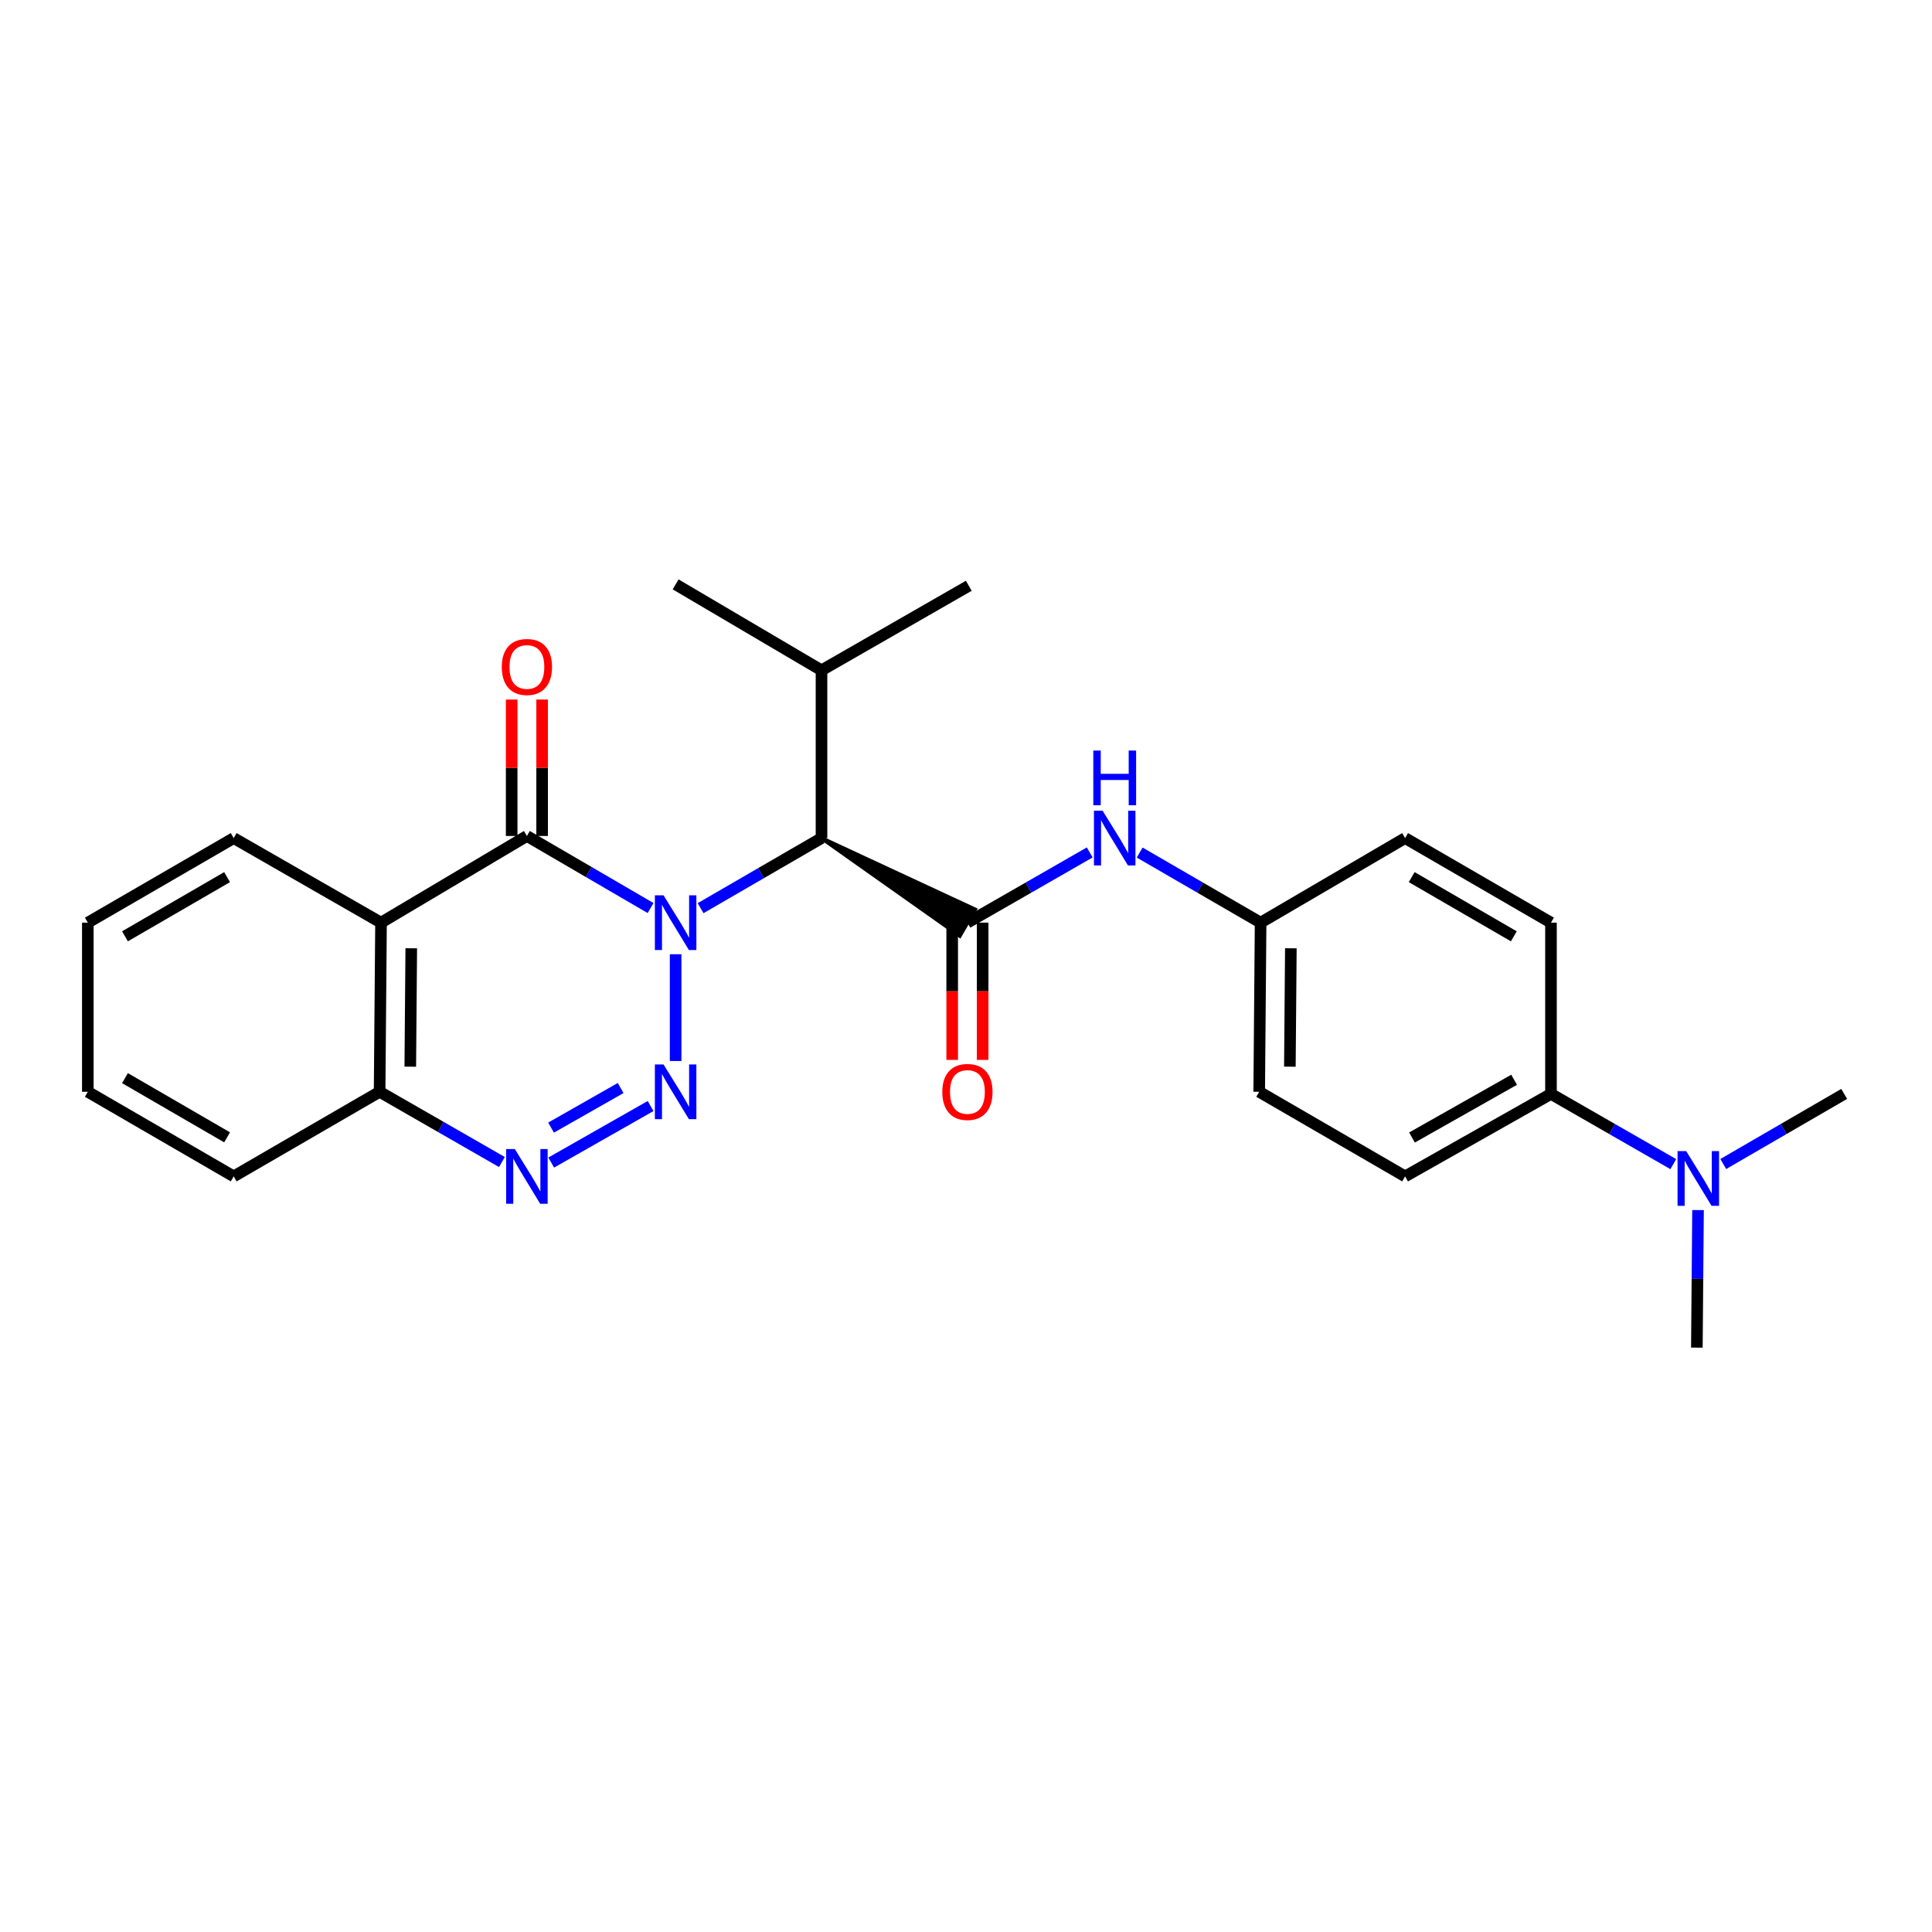 <?xml version='1.0' encoding='iso-8859-1'?>
<svg version='1.1' baseProfile='full'
              xmlns='http://www.w3.org/2000/svg'
                      xmlns:rdkit='http://www.rdkit.org/xml'
                      xmlns:xlink='http://www.w3.org/1999/xlink'
                  xml:space='preserve'
width='1000px' height='1000px' viewBox='0 0 1000 1000'>
<!-- END OF HEADER -->
<rect style='opacity:1.0;fill:#FFFFFF;stroke:none' width='1000' height='1000' x='0' y='0'> </rect>
<path class='bond-0' d='M 349.702,493.909 L 349.702,549.171' style='fill:none;fill-rule:evenodd;stroke:#0000FF;stroke-width:6px;stroke-linecap:butt;stroke-linejoin:miter;stroke-opacity:1' />
<path class='bond-1' d='M 336.735,470.003 L 304.729,451.351' style='fill:none;fill-rule:evenodd;stroke:#0000FF;stroke-width:6px;stroke-linecap:butt;stroke-linejoin:miter;stroke-opacity:1' />
<path class='bond-1' d='M 304.729,451.351 L 272.723,432.699' style='fill:none;fill-rule:evenodd;stroke:#000000;stroke-width:6px;stroke-linecap:butt;stroke-linejoin:miter;stroke-opacity:1' />
<path class='bond-2' d='M 362.624,470.071 L 393.917,451.932' style='fill:none;fill-rule:evenodd;stroke:#0000FF;stroke-width:6px;stroke-linecap:butt;stroke-linejoin:miter;stroke-opacity:1' />
<path class='bond-2' d='M 393.917,451.932 L 425.21,433.794' style='fill:none;fill-rule:evenodd;stroke:#000000;stroke-width:6px;stroke-linecap:butt;stroke-linejoin:miter;stroke-opacity:1' />
<path class='bond-4' d='M 336.748,572.479 L 285.304,601.74' style='fill:none;fill-rule:evenodd;stroke:#0000FF;stroke-width:6px;stroke-linecap:butt;stroke-linejoin:miter;stroke-opacity:1' />
<path class='bond-4' d='M 321.237,563.165 L 285.226,583.647' style='fill:none;fill-rule:evenodd;stroke:#0000FF;stroke-width:6px;stroke-linecap:butt;stroke-linejoin:miter;stroke-opacity:1' />
<path class='bond-5' d='M 272.723,432.699 L 197.215,477.56' style='fill:none;fill-rule:evenodd;stroke:#000000;stroke-width:6px;stroke-linecap:butt;stroke-linejoin:miter;stroke-opacity:1' />
<path class='bond-8' d='M 280.606,432.699 L 280.606,397.393' style='fill:none;fill-rule:evenodd;stroke:#000000;stroke-width:6px;stroke-linecap:butt;stroke-linejoin:miter;stroke-opacity:1' />
<path class='bond-8' d='M 280.606,397.393 L 280.606,362.088' style='fill:none;fill-rule:evenodd;stroke:#FF0000;stroke-width:6px;stroke-linecap:butt;stroke-linejoin:miter;stroke-opacity:1' />
<path class='bond-8' d='M 264.84,432.699 L 264.84,397.393' style='fill:none;fill-rule:evenodd;stroke:#000000;stroke-width:6px;stroke-linecap:butt;stroke-linejoin:miter;stroke-opacity:1' />
<path class='bond-8' d='M 264.84,397.393 L 264.84,362.088' style='fill:none;fill-rule:evenodd;stroke:#FF0000;stroke-width:6px;stroke-linecap:butt;stroke-linejoin:miter;stroke-opacity:1' />
<path class='bond-3' d='M 425.21,433.794 L 496.783,484.381 L 504.688,470.74 Z' style='fill:#000000;fill-rule:evenodd;fill-opacity:1;stroke:#000000;stroke-width:2px;stroke-linecap:butt;stroke-linejoin:miter;stroke-opacity:1;' />
<path class='bond-12' d='M 425.21,433.794 L 425.21,346.961' style='fill:none;fill-rule:evenodd;stroke:#000000;stroke-width:6px;stroke-linecap:butt;stroke-linejoin:miter;stroke-opacity:1' />
<path class='bond-6' d='M 500.736,477.56 L 532.384,459.391' style='fill:none;fill-rule:evenodd;stroke:#000000;stroke-width:6px;stroke-linecap:butt;stroke-linejoin:miter;stroke-opacity:1' />
<path class='bond-6' d='M 532.384,459.391 L 564.033,441.221' style='fill:none;fill-rule:evenodd;stroke:#0000FF;stroke-width:6px;stroke-linecap:butt;stroke-linejoin:miter;stroke-opacity:1' />
<path class='bond-9' d='M 492.853,477.56 L 492.853,513.082' style='fill:none;fill-rule:evenodd;stroke:#000000;stroke-width:6px;stroke-linecap:butt;stroke-linejoin:miter;stroke-opacity:1' />
<path class='bond-9' d='M 492.853,513.082 L 492.853,548.603' style='fill:none;fill-rule:evenodd;stroke:#FF0000;stroke-width:6px;stroke-linecap:butt;stroke-linejoin:miter;stroke-opacity:1' />
<path class='bond-9' d='M 508.618,477.56 L 508.618,513.082' style='fill:none;fill-rule:evenodd;stroke:#000000;stroke-width:6px;stroke-linecap:butt;stroke-linejoin:miter;stroke-opacity:1' />
<path class='bond-9' d='M 508.618,513.082 L 508.618,548.603' style='fill:none;fill-rule:evenodd;stroke:#FF0000;stroke-width:6px;stroke-linecap:butt;stroke-linejoin:miter;stroke-opacity:1' />
<path class='bond-26' d='M 259.785,601.465 L 228.137,583.288' style='fill:none;fill-rule:evenodd;stroke:#0000FF;stroke-width:6px;stroke-linecap:butt;stroke-linejoin:miter;stroke-opacity:1' />
<path class='bond-26' d='M 228.137,583.288 L 196.488,565.111' style='fill:none;fill-rule:evenodd;stroke:#000000;stroke-width:6px;stroke-linecap:butt;stroke-linejoin:miter;stroke-opacity:1' />
<path class='bond-7' d='M 197.215,477.56 L 196.488,565.111' style='fill:none;fill-rule:evenodd;stroke:#000000;stroke-width:6px;stroke-linecap:butt;stroke-linejoin:miter;stroke-opacity:1' />
<path class='bond-7' d='M 212.871,490.824 L 212.362,552.11' style='fill:none;fill-rule:evenodd;stroke:#000000;stroke-width:6px;stroke-linecap:butt;stroke-linejoin:miter;stroke-opacity:1' />
<path class='bond-16' d='M 197.215,477.56 L 120.963,433.794' style='fill:none;fill-rule:evenodd;stroke:#000000;stroke-width:6px;stroke-linecap:butt;stroke-linejoin:miter;stroke-opacity:1' />
<path class='bond-13' d='M 589.893,441.283 L 621.19,459.422' style='fill:none;fill-rule:evenodd;stroke:#0000FF;stroke-width:6px;stroke-linecap:butt;stroke-linejoin:miter;stroke-opacity:1' />
<path class='bond-13' d='M 621.19,459.422 L 652.487,477.56' style='fill:none;fill-rule:evenodd;stroke:#000000;stroke-width:6px;stroke-linecap:butt;stroke-linejoin:miter;stroke-opacity:1' />
<path class='bond-21' d='M 196.488,565.111 L 120.963,608.896' style='fill:none;fill-rule:evenodd;stroke:#000000;stroke-width:6px;stroke-linecap:butt;stroke-linejoin:miter;stroke-opacity:1' />
<path class='bond-10' d='M 802.785,566.206 L 727.277,608.896' style='fill:none;fill-rule:evenodd;stroke:#000000;stroke-width:6px;stroke-linecap:butt;stroke-linejoin:miter;stroke-opacity:1' />
<path class='bond-10' d='M 783.7,558.886 L 730.844,588.768' style='fill:none;fill-rule:evenodd;stroke:#000000;stroke-width:6px;stroke-linecap:butt;stroke-linejoin:miter;stroke-opacity:1' />
<path class='bond-11' d='M 802.785,566.206 L 834.442,584.38' style='fill:none;fill-rule:evenodd;stroke:#000000;stroke-width:6px;stroke-linecap:butt;stroke-linejoin:miter;stroke-opacity:1' />
<path class='bond-11' d='M 834.442,584.38 L 866.099,602.554' style='fill:none;fill-rule:evenodd;stroke:#0000FF;stroke-width:6px;stroke-linecap:butt;stroke-linejoin:miter;stroke-opacity:1' />
<path class='bond-28' d='M 802.785,566.206 L 802.785,477.56' style='fill:none;fill-rule:evenodd;stroke:#000000;stroke-width:6px;stroke-linecap:butt;stroke-linejoin:miter;stroke-opacity:1' />
<path class='bond-19' d='M 878.898,626.331 L 878.596,661.932' style='fill:none;fill-rule:evenodd;stroke:#0000FF;stroke-width:6px;stroke-linecap:butt;stroke-linejoin:miter;stroke-opacity:1' />
<path class='bond-19' d='M 878.596,661.932 L 878.293,697.533' style='fill:none;fill-rule:evenodd;stroke:#000000;stroke-width:6px;stroke-linecap:butt;stroke-linejoin:miter;stroke-opacity:1' />
<path class='bond-20' d='M 891.959,602.49 L 923.252,584.348' style='fill:none;fill-rule:evenodd;stroke:#0000FF;stroke-width:6px;stroke-linecap:butt;stroke-linejoin:miter;stroke-opacity:1' />
<path class='bond-20' d='M 923.252,584.348 L 954.545,566.206' style='fill:none;fill-rule:evenodd;stroke:#000000;stroke-width:6px;stroke-linecap:butt;stroke-linejoin:miter;stroke-opacity:1' />
<path class='bond-22' d='M 425.21,346.961 L 349.702,302.467' style='fill:none;fill-rule:evenodd;stroke:#000000;stroke-width:6px;stroke-linecap:butt;stroke-linejoin:miter;stroke-opacity:1' />
<path class='bond-23' d='M 425.21,346.961 L 501.445,303.194' style='fill:none;fill-rule:evenodd;stroke:#000000;stroke-width:6px;stroke-linecap:butt;stroke-linejoin:miter;stroke-opacity:1' />
<path class='bond-17' d='M 652.487,477.56 L 727.277,433.794' style='fill:none;fill-rule:evenodd;stroke:#000000;stroke-width:6px;stroke-linecap:butt;stroke-linejoin:miter;stroke-opacity:1' />
<path class='bond-18' d='M 652.487,477.56 L 651.76,565.111' style='fill:none;fill-rule:evenodd;stroke:#000000;stroke-width:6px;stroke-linecap:butt;stroke-linejoin:miter;stroke-opacity:1' />
<path class='bond-18' d='M 668.143,490.824 L 667.634,552.11' style='fill:none;fill-rule:evenodd;stroke:#000000;stroke-width:6px;stroke-linecap:butt;stroke-linejoin:miter;stroke-opacity:1' />
<path class='bond-14' d='M 802.785,477.56 L 727.277,433.794' style='fill:none;fill-rule:evenodd;stroke:#000000;stroke-width:6px;stroke-linecap:butt;stroke-linejoin:miter;stroke-opacity:1' />
<path class='bond-14' d='M 783.553,484.635 L 730.697,453.999' style='fill:none;fill-rule:evenodd;stroke:#000000;stroke-width:6px;stroke-linecap:butt;stroke-linejoin:miter;stroke-opacity:1' />
<path class='bond-15' d='M 727.277,608.896 L 651.76,565.111' style='fill:none;fill-rule:evenodd;stroke:#000000;stroke-width:6px;stroke-linecap:butt;stroke-linejoin:miter;stroke-opacity:1' />
<path class='bond-24' d='M 120.963,433.794 L 45.455,477.56' style='fill:none;fill-rule:evenodd;stroke:#000000;stroke-width:6px;stroke-linecap:butt;stroke-linejoin:miter;stroke-opacity:1' />
<path class='bond-24' d='M 117.542,453.999 L 64.687,484.635' style='fill:none;fill-rule:evenodd;stroke:#000000;stroke-width:6px;stroke-linecap:butt;stroke-linejoin:miter;stroke-opacity:1' />
<path class='bond-27' d='M 120.963,608.896 L 45.455,565.111' style='fill:none;fill-rule:evenodd;stroke:#000000;stroke-width:6px;stroke-linecap:butt;stroke-linejoin:miter;stroke-opacity:1' />
<path class='bond-27' d='M 117.545,588.69 L 64.689,558.041' style='fill:none;fill-rule:evenodd;stroke:#000000;stroke-width:6px;stroke-linecap:butt;stroke-linejoin:miter;stroke-opacity:1' />
<path class='bond-25' d='M 45.455,477.56 L 45.455,565.111' style='fill:none;fill-rule:evenodd;stroke:#000000;stroke-width:6px;stroke-linecap:butt;stroke-linejoin:miter;stroke-opacity:1' />
<path  class='atom-0' d='M 343.442 463.4
L 352.722 478.4
Q 353.642 479.88, 355.122 482.56
Q 356.602 485.24, 356.682 485.4
L 356.682 463.4
L 360.442 463.4
L 360.442 491.72
L 356.562 491.72
L 346.602 475.32
Q 345.442 473.4, 344.202 471.2
Q 343.002 469, 342.642 468.32
L 342.642 491.72
L 338.962 491.72
L 338.962 463.4
L 343.442 463.4
' fill='#0000FF'/>
<path  class='atom-1' d='M 343.442 550.951
L 352.722 565.951
Q 353.642 567.431, 355.122 570.111
Q 356.602 572.791, 356.682 572.951
L 356.682 550.951
L 360.442 550.951
L 360.442 579.271
L 356.562 579.271
L 346.602 562.871
Q 345.442 560.951, 344.202 558.751
Q 343.002 556.551, 342.642 555.871
L 342.642 579.271
L 338.962 579.271
L 338.962 550.951
L 343.442 550.951
' fill='#0000FF'/>
<path  class='atom-5' d='M 266.463 594.736
L 275.743 609.736
Q 276.663 611.216, 278.143 613.896
Q 279.623 616.576, 279.703 616.736
L 279.703 594.736
L 283.463 594.736
L 283.463 623.056
L 279.583 623.056
L 269.623 606.656
Q 268.463 604.736, 267.223 602.536
Q 266.023 600.336, 265.663 599.656
L 265.663 623.056
L 261.983 623.056
L 261.983 594.736
L 266.463 594.736
' fill='#0000FF'/>
<path  class='atom-7' d='M 570.711 419.634
L 579.991 434.634
Q 580.911 436.114, 582.391 438.794
Q 583.871 441.474, 583.951 441.634
L 583.951 419.634
L 587.711 419.634
L 587.711 447.954
L 583.831 447.954
L 573.871 431.554
Q 572.711 429.634, 571.471 427.434
Q 570.271 425.234, 569.911 424.554
L 569.911 447.954
L 566.231 447.954
L 566.231 419.634
L 570.711 419.634
' fill='#0000FF'/>
<path  class='atom-7' d='M 565.891 388.482
L 569.731 388.482
L 569.731 400.522
L 584.211 400.522
L 584.211 388.482
L 588.051 388.482
L 588.051 416.802
L 584.211 416.802
L 584.211 403.722
L 569.731 403.722
L 569.731 416.802
L 565.891 416.802
L 565.891 388.482
' fill='#0000FF'/>
<path  class='atom-9' d='M 259.723 345.219
Q 259.723 338.419, 263.083 334.619
Q 266.443 330.819, 272.723 330.819
Q 279.003 330.819, 282.363 334.619
Q 285.723 338.419, 285.723 345.219
Q 285.723 352.099, 282.323 356.019
Q 278.923 359.899, 272.723 359.899
Q 266.483 359.899, 263.083 356.019
Q 259.723 352.139, 259.723 345.219
M 272.723 356.699
Q 277.043 356.699, 279.363 353.819
Q 281.723 350.899, 281.723 345.219
Q 281.723 339.659, 279.363 336.859
Q 277.043 334.019, 272.723 334.019
Q 268.403 334.019, 266.043 336.819
Q 263.723 339.619, 263.723 345.219
Q 263.723 350.939, 266.043 353.819
Q 268.403 356.699, 272.723 356.699
' fill='#FF0000'/>
<path  class='atom-10' d='M 487.736 565.191
Q 487.736 558.391, 491.096 554.591
Q 494.456 550.791, 500.736 550.791
Q 507.016 550.791, 510.376 554.591
Q 513.736 558.391, 513.736 565.191
Q 513.736 572.071, 510.336 575.991
Q 506.936 579.871, 500.736 579.871
Q 494.496 579.871, 491.096 575.991
Q 487.736 572.111, 487.736 565.191
M 500.736 576.671
Q 505.056 576.671, 507.376 573.791
Q 509.736 570.871, 509.736 565.191
Q 509.736 559.631, 507.376 556.831
Q 505.056 553.991, 500.736 553.991
Q 496.416 553.991, 494.056 556.791
Q 491.736 559.591, 491.736 565.191
Q 491.736 570.911, 494.056 573.791
Q 496.416 576.671, 500.736 576.671
' fill='#FF0000'/>
<path  class='atom-12' d='M 872.777 595.822
L 882.057 610.822
Q 882.977 612.302, 884.457 614.982
Q 885.937 617.662, 886.017 617.822
L 886.017 595.822
L 889.777 595.822
L 889.777 624.142
L 885.897 624.142
L 875.937 607.742
Q 874.777 605.822, 873.537 603.622
Q 872.337 601.422, 871.977 600.742
L 871.977 624.142
L 868.297 624.142
L 868.297 595.822
L 872.777 595.822
' fill='#0000FF'/>
</svg>
